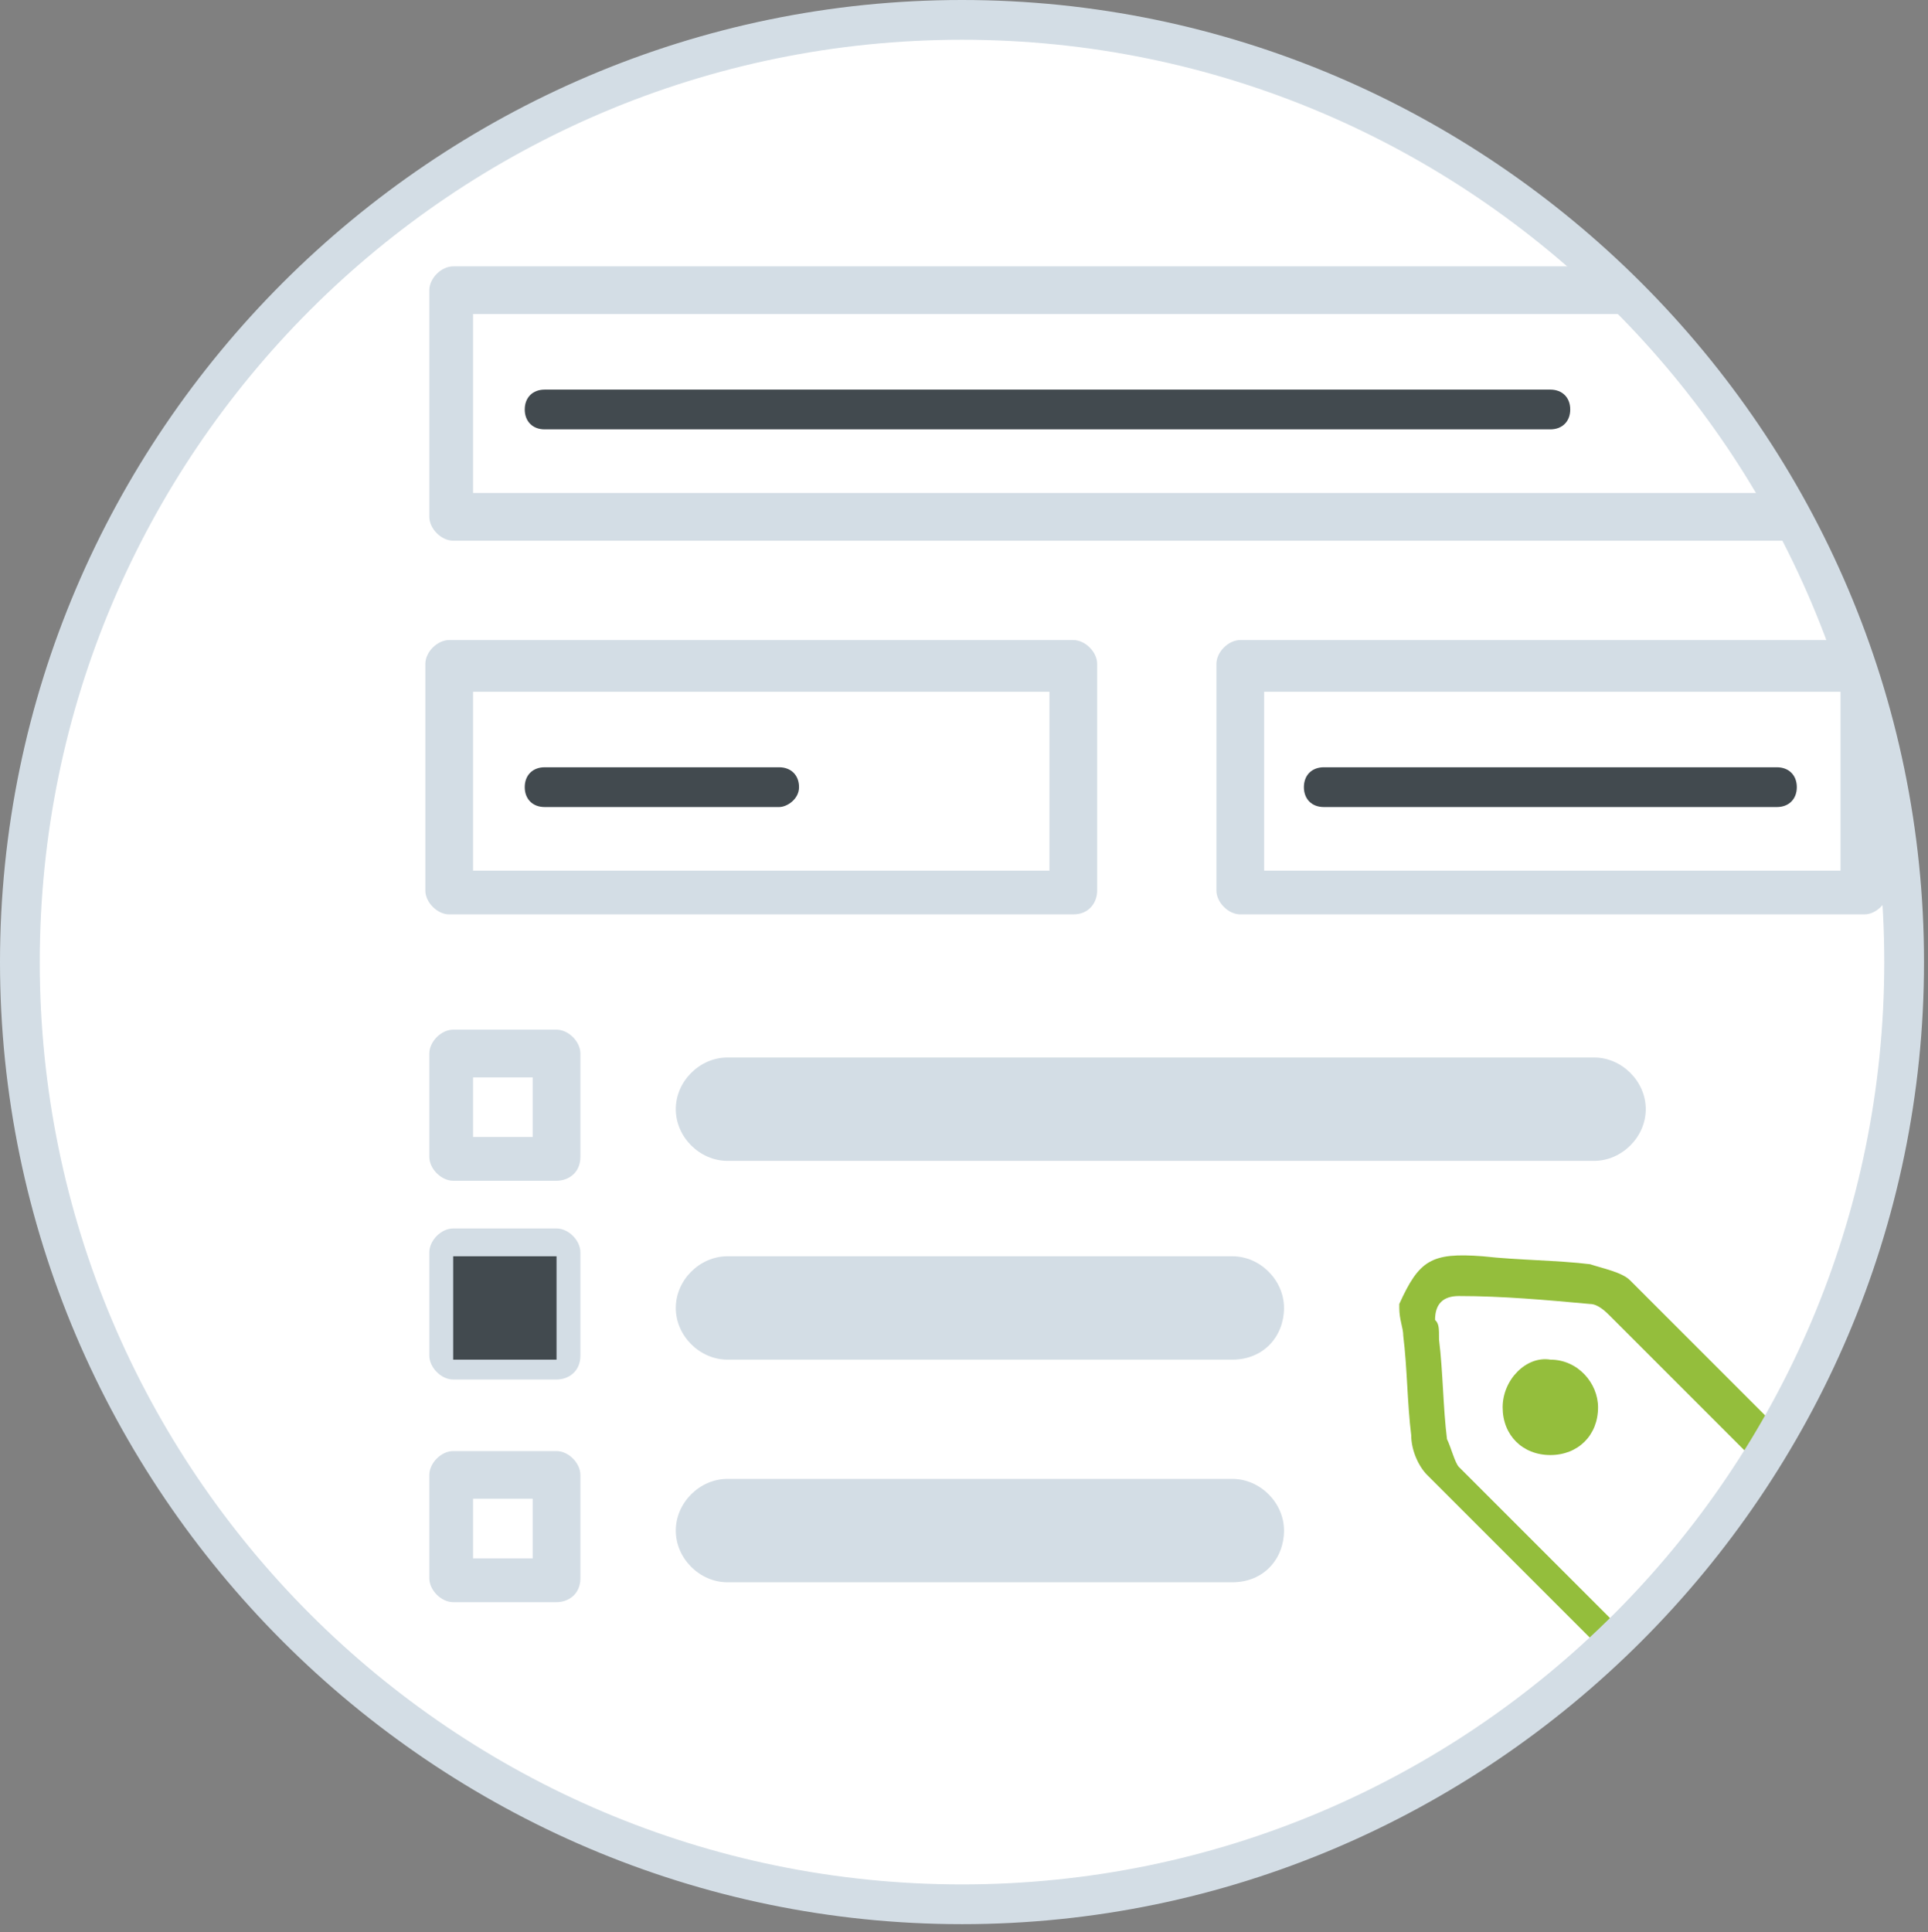 <?xml version="1.0" encoding="utf-8"?>
<!-- Generator: Adobe Illustrator 19.0.0, SVG Export Plug-In . SVG Version: 6.00 Build 0)  -->
<svg version="1.1" id="Calque_1" xmlns="http://www.w3.org/2000/svg" xmlns:xlink="http://www.w3.org/1999/xlink" x="0px" y="0px"
	 viewBox="-232.7 399.1 48.5 48.6" style="enable-background:new -232.7 399.1 48.5 48.6;" xml:space="preserve">
<rect x="-232.7" y="399.1" width="48.5" height="48.6" fill="#808080" stroke="none"/>
<style type="text/css">
	.st0{fill:#FFFFFF;}
	.st1{clip-path:url(#SVGID_2_);}
	.st2{fill:#D3DDE5;}
	.st3{fill:#94BE3C;}
	.st4{fill:#424A4F;}
</style>
<g id="Calque_3">
	<g>
		<g id="XMLID_5_">
			<circle class="st0" cx="-208.5" cy="423.3" r="23.7"/>
		</g>
	</g>
	<g>
		<g>
			<g>
				<g>
					<defs>
						<circle id="SVGID_1_" cx="-208.5" cy="423.3" r="23.7"/>
					</defs>
					<clipPath id="SVGID_2_">
						<use xlink:href="#SVGID_1_"  style="overflow:visible;"/>
					</clipPath>
					<g class="st1">
						<g>
							<g>
								<path class="st2" d="M-185.7,412.7h-35.6c-0.3,0-0.6-0.3-0.6-0.6v-5.7c0-0.3,0.3-0.6,0.6-0.6h35.6c0.3,0,0.6,0.3,0.6,0.6
									v5.7C-185.2,412.4-185.4,412.7-185.7,412.7z M-220.8,411.5h34.5V407h-34.5V411.5z"/>
							</g>
						</g>
						<g>
							<g>
								<path class="st2" d="M-205.7,422.1h-15.7c-0.3,0-0.6-0.3-0.6-0.6v-5.7c0-0.3,0.3-0.6,0.6-0.6h15.7c0.3,0,0.6,0.3,0.6,0.6
									v5.7C-205.1,421.8-205.3,422.1-205.7,422.1z M-220.8,421h14.5v-4.5h-14.5V421z"/>
							</g>
						</g>
						<g>
							<g>
								<path class="st2" d="M-218.7,428.8h-2.6c-0.3,0-0.6-0.3-0.6-0.6v-2.6c0-0.3,0.3-0.6,0.6-0.6h2.6c0.3,0,0.6,0.3,0.6,0.6v2.6
									C-218.1,428.6-218.4,428.8-218.7,428.8z M-220.8,427.7h1.5v-1.5h-1.5V427.7z"/>
							</g>
						</g>
						<g>
							<g>
								<path class="st2" d="M-218.7,433.8h-2.6c-0.3,0-0.6-0.3-0.6-0.6v-2.6c0-0.3,0.3-0.6,0.6-0.6h2.6c0.3,0,0.6,0.3,0.6,0.6v2.6
									C-218.1,433.6-218.4,433.8-218.7,433.8z M-220.8,432.7h1.5v-1.5h-1.5V432.7z"/>
							</g>
						</g>
						<g>
							<g>
								<path class="st2" d="M-185.8,422.1h-15.7c-0.3,0-0.6-0.3-0.6-0.6v-5.7c0-0.3,0.3-0.6,0.6-0.6h15.7c0.3,0,0.6,0.3,0.6,0.6
									v5.7C-185.2,421.8-185.5,422.1-185.8,422.1z M-200.9,421h14.5v-4.5h-14.5V421z"/>
							</g>
						</g>
						<g>
							<g>
								<path class="st2" d="M-192.6,428.3h-21.8c-0.7,0-1.3-0.6-1.3-1.3l0,0c0-0.7,0.6-1.3,1.3-1.3h21.8c0.7,0,1.3,0.6,1.3,1.3l0,0
									C-191.3,427.7-191.9,428.3-192.6,428.3z"/>
							</g>
						</g>
						<g>
							<g>
								<path class="st2" d="M-201.7,433.3h-12.7c-0.7,0-1.3-0.6-1.3-1.3l0,0c0-0.7,0.6-1.3,1.3-1.3h12.7c0.7,0,1.3,0.6,1.3,1.3l0,0
									C-200.4,432.7-200.9,433.3-201.7,433.3z"/>
							</g>
						</g>
						<g>
							<g>
								<path class="st2" d="M-218.7,439.4h-2.6c-0.3,0-0.6-0.3-0.6-0.6v-2.6c0-0.3,0.3-0.6,0.6-0.6h2.6c0.3,0,0.6,0.3,0.6,0.6v2.6
									C-218.1,439.2-218.4,439.4-218.7,439.4z M-220.8,438.3h1.5v-1.5h-1.5V438.3z"/>
							</g>
						</g>
						<g>
							<g>
								<path class="st2" d="M-201.7,438.9h-12.7c-0.7,0-1.3-0.6-1.3-1.3l0,0c0-0.7,0.6-1.3,1.3-1.3h12.7c0.7,0,1.3,0.6,1.3,1.3l0,0
									C-200.4,438.3-200.9,438.9-201.7,438.9z"/>
							</g>
						</g>
						<g id="m2yAMe.tif">
							<g>
								<g>
									<g>
										<path class="st3" d="M-197.5,431.9c0.5-1.1,0.8-1.3,2.1-1.2c0.9,0.1,1.9,0.1,2.7,0.2c0.3,0.1,0.8,0.2,1,0.4
											c1.7,1.7,3.4,3.4,5.1,5.1c0.8,0.8,0.8,2,0,2.7c-0.8,0.8-1.5,1.6-2.3,2.3c-0.8,0.8-1.9,0.8-2.7,0c-1.7-1.7-3.4-3.4-5.2-5.2
											c-0.2-0.2-0.4-0.6-0.4-1c-0.1-0.8-0.1-1.7-0.2-2.5c0-0.2-0.1-0.4-0.1-0.7C-197.5,432.1-197.5,432-197.5,431.9z
											 M-196.5,432.8L-196.5,432.8c0.1,0.8,0.1,1.7,0.2,2.5c0.1,0.2,0.2,0.6,0.3,0.7c1.6,1.6,3.3,3.3,4.9,4.9
											c0.6,0.6,1.1,0.6,1.7,0c0.7-0.7,1.4-1.4,2.1-2.1c0.6-0.6,0.6-1.1,0-1.7c-1.6-1.6-3.3-3.3-4.9-4.9
											c-0.1-0.1-0.3-0.3-0.5-0.3c-1.1-0.1-2.2-0.2-3.3-0.2c-0.4,0-0.6,0.2-0.6,0.6C-196.5,432.4-196.5,432.5-196.5,432.8z"/>
									</g>
								</g>
								<g>
									<g>
										<path class="st3" d="M-193.7,435.7c-0.7,0-1.2-0.5-1.2-1.2s0.6-1.3,1.2-1.2c0.7,0,1.2,0.6,1.2,1.2
											C-192.5,435.2-193,435.7-193.7,435.7z"/>
									</g>
								</g>
							</g>
						</g>
					</g>
				</g>
			</g>
		</g>
		<g>
			<g id="XMLID_10_">
				<path class="st2" d="M-208.5,447.5c-13.3,0-24.2-10.9-24.2-24.2s10.9-24.2,24.2-24.2c13.3,0,24.2,10.9,24.2,24.2
					S-195.2,447.5-208.5,447.5z M-208.5,400.1c-12.8,0-23.2,10.4-23.2,23.2c0,12.8,10.4,23.2,23.2,23.2c12.8,0,23.2-10.4,23.2-23.2
					C-185.3,410.5-195.7,400.1-208.5,400.1z"/>
			</g>
		</g>
	</g>
</g>
<g id="Calque_2">
</g>
<g id="Calque_1_1_">
</g>
<g>
	<path class="st4" d="M-193.7,409.9H-219c-0.3,0-0.5-0.2-0.5-0.5s0.2-0.5,0.5-0.5h25.3c0.3,0,0.5,0.2,0.5,0.5
		S-193.4,409.9-193.7,409.9z"/>
</g>
<g>
	<path class="st4" d="M-213.1,419.4h-5.9c-0.3,0-0.5-0.2-0.5-0.5s0.2-0.5,0.5-0.5h5.9c0.3,0,0.5,0.2,0.5,0.5
		S-212.9,419.4-213.1,419.4z"/>
</g>
<g>
	<path class="st4" d="M-188,419.4h-11.4c-0.3,0-0.5-0.2-0.5-0.5s0.2-0.5,0.5-0.5h11.4c0.3,0,0.5,0.2,0.5,0.5S-187.7,419.4-188,419.4
		z"/>
</g>
<g>
	<rect x="-221.3" y="430.7" class="st4" width="2.6" height="2.6"/>
</g>
</svg>
